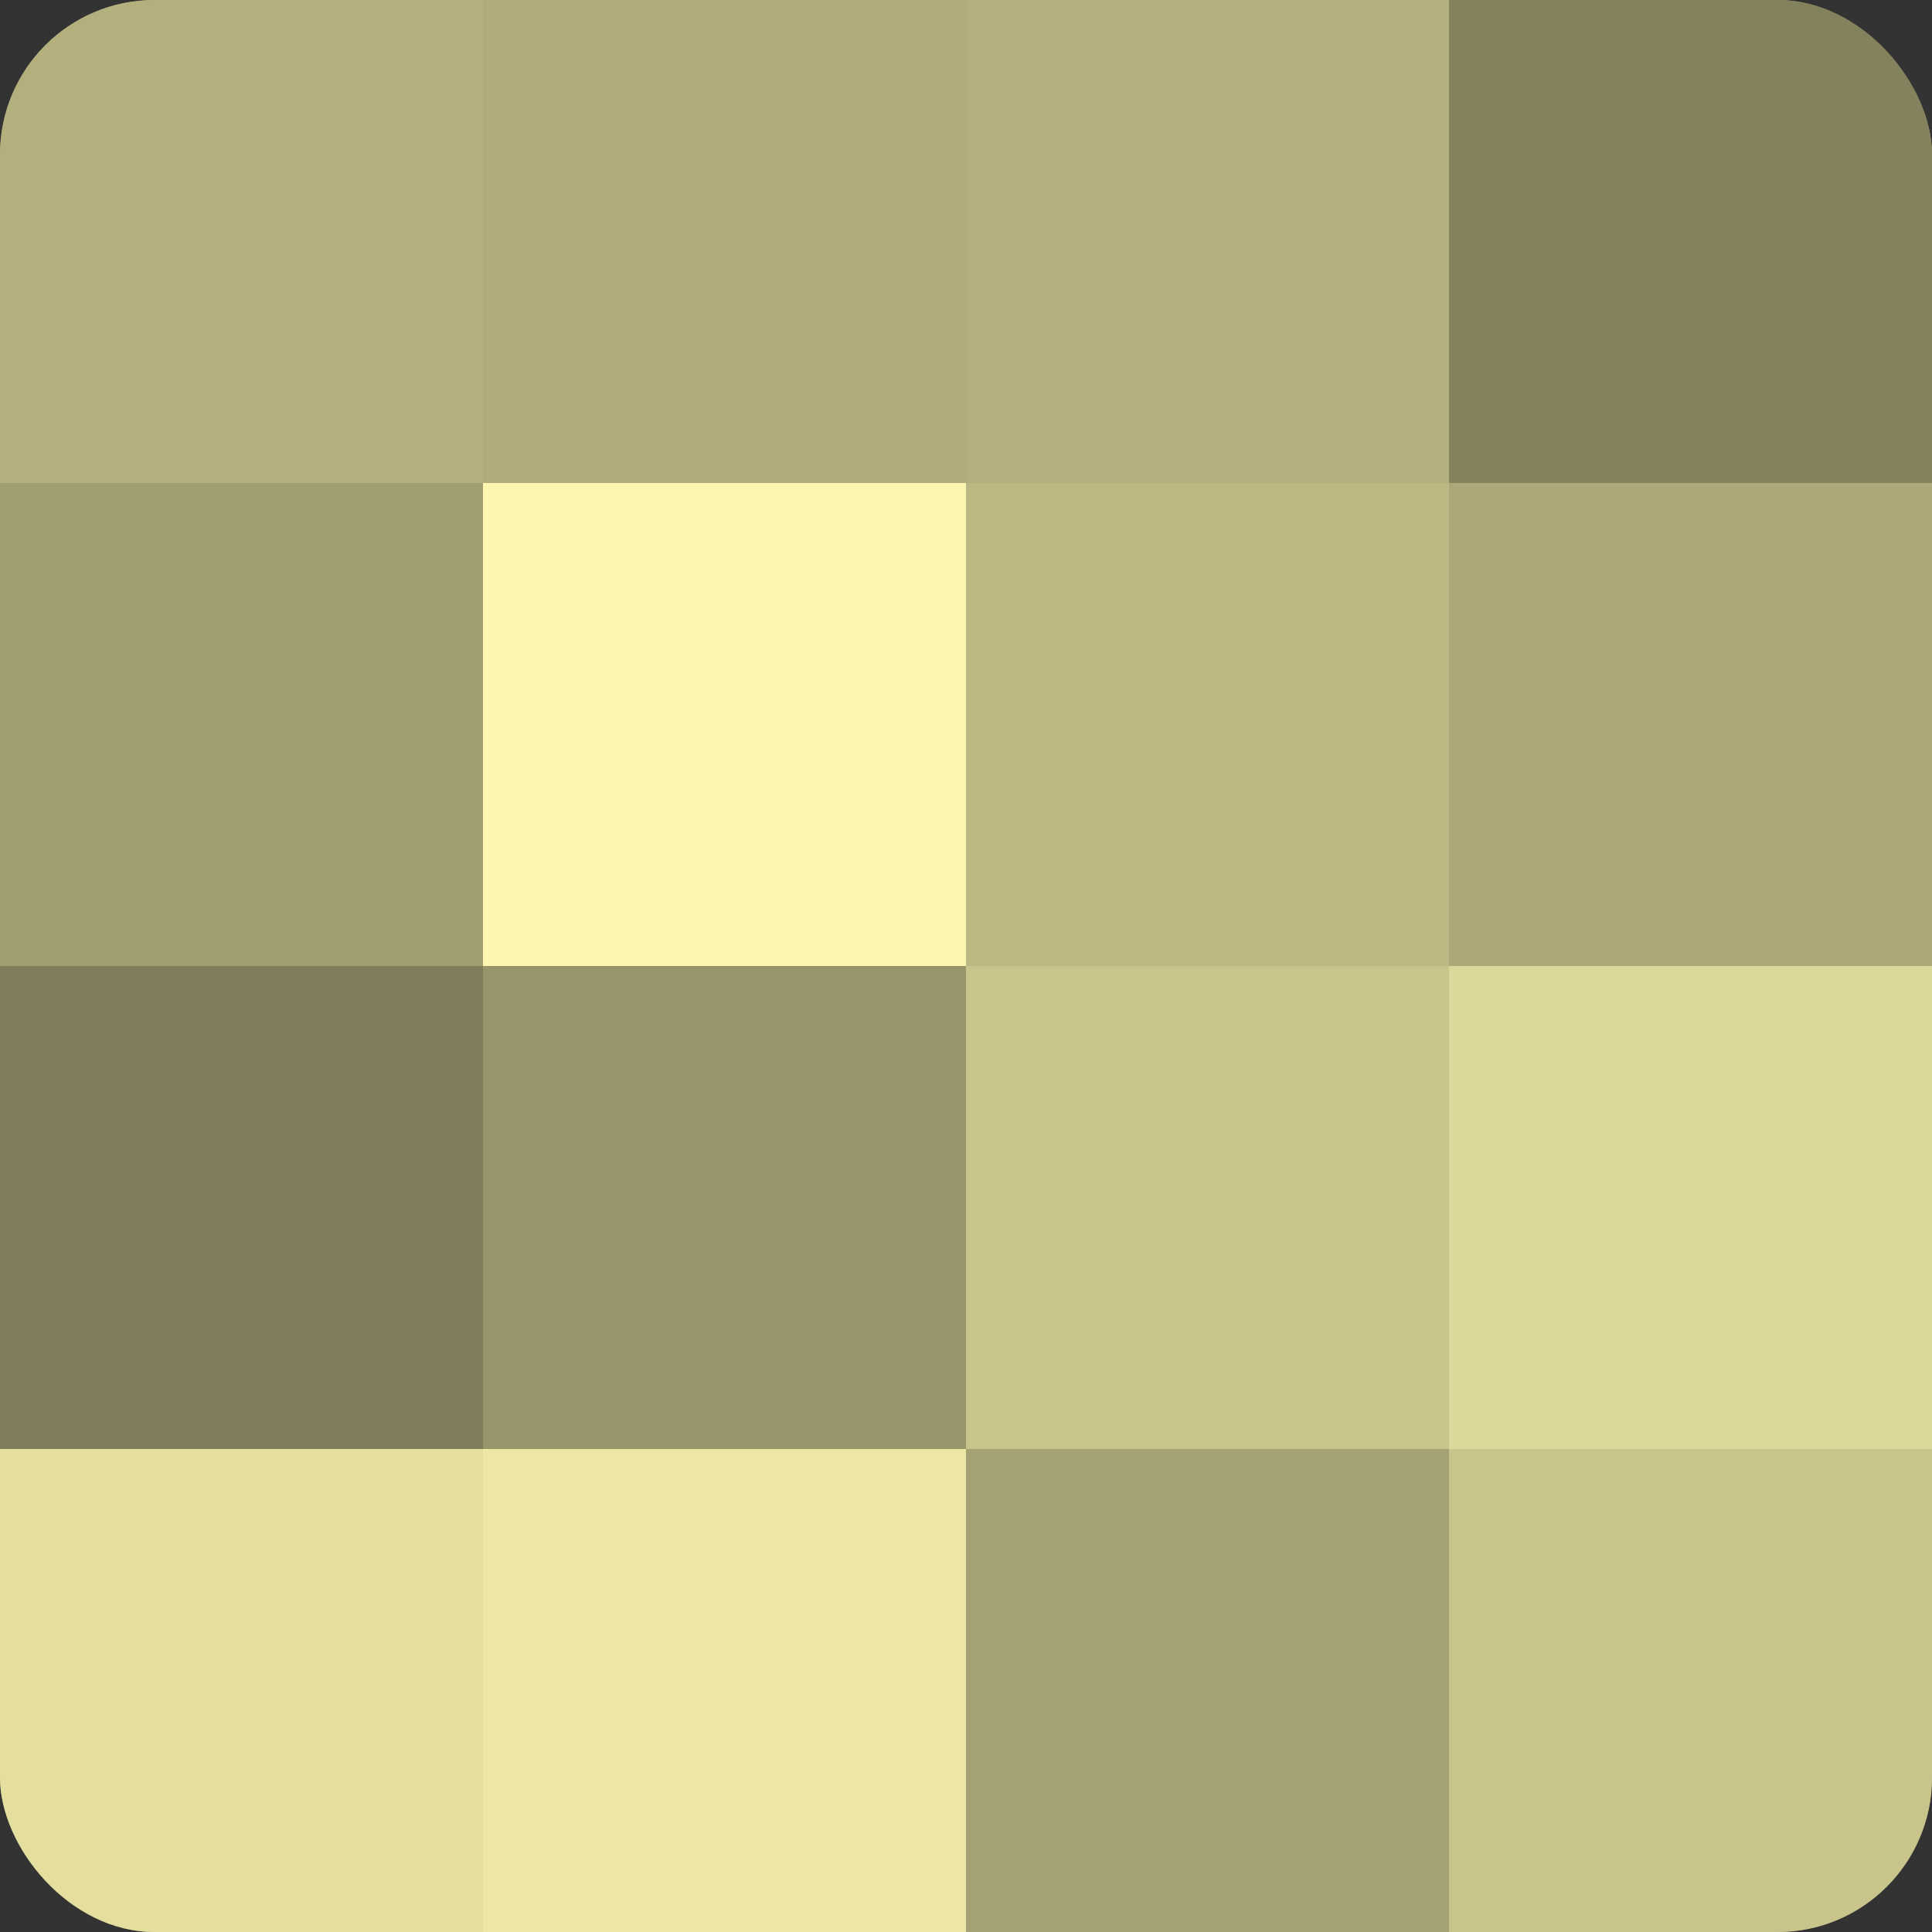 <?xml version="1.0" encoding="UTF-8"?>
<svg xmlns="http://www.w3.org/2000/svg" width="60" height="60" viewBox="0 0 100 100" preserveAspectRatio="xMidYMid meet"><rect x="0" y="0" width="100" height="100" fill="#333333" stroke="none"/><defs><clipPath id="c" width="100" height="100"><rect width="100" height="100" rx="8" ry="8"/></clipPath></defs><g clip-path="url(#c)"><rect width="100" height="100" fill="#a09d70"/><rect width="25" height="25" fill="#b4b07e"/><rect y="25" width="25" height="25" fill="#a09d70"/><rect y="50" width="25" height="25" fill="#807d5a"/><rect y="75" width="25" height="25" fill="#e4df9f"/><rect x="25" width="25" height="25" fill="#b0ac7b"/><rect x="25" y="25" width="25" height="25" fill="#fcf6b0"/><rect x="25" y="50" width="25" height="25" fill="#98956a"/><rect x="25" y="75" width="25" height="25" fill="#ece7a5"/><rect x="50" width="25" height="25" fill="#b4b07e"/><rect x="50" y="25" width="25" height="25" fill="#bcb884"/><rect x="50" y="50" width="25" height="25" fill="#c8c48c"/><rect x="50" y="75" width="25" height="25" fill="#a4a173"/><rect x="75" width="25" height="25" fill="#84815d"/><rect x="75" y="25" width="25" height="25" fill="#aca878"/><rect x="75" y="50" width="25" height="25" fill="#dcd79a"/><rect x="75" y="75" width="25" height="25" fill="#c8c48c"/></g></svg>
